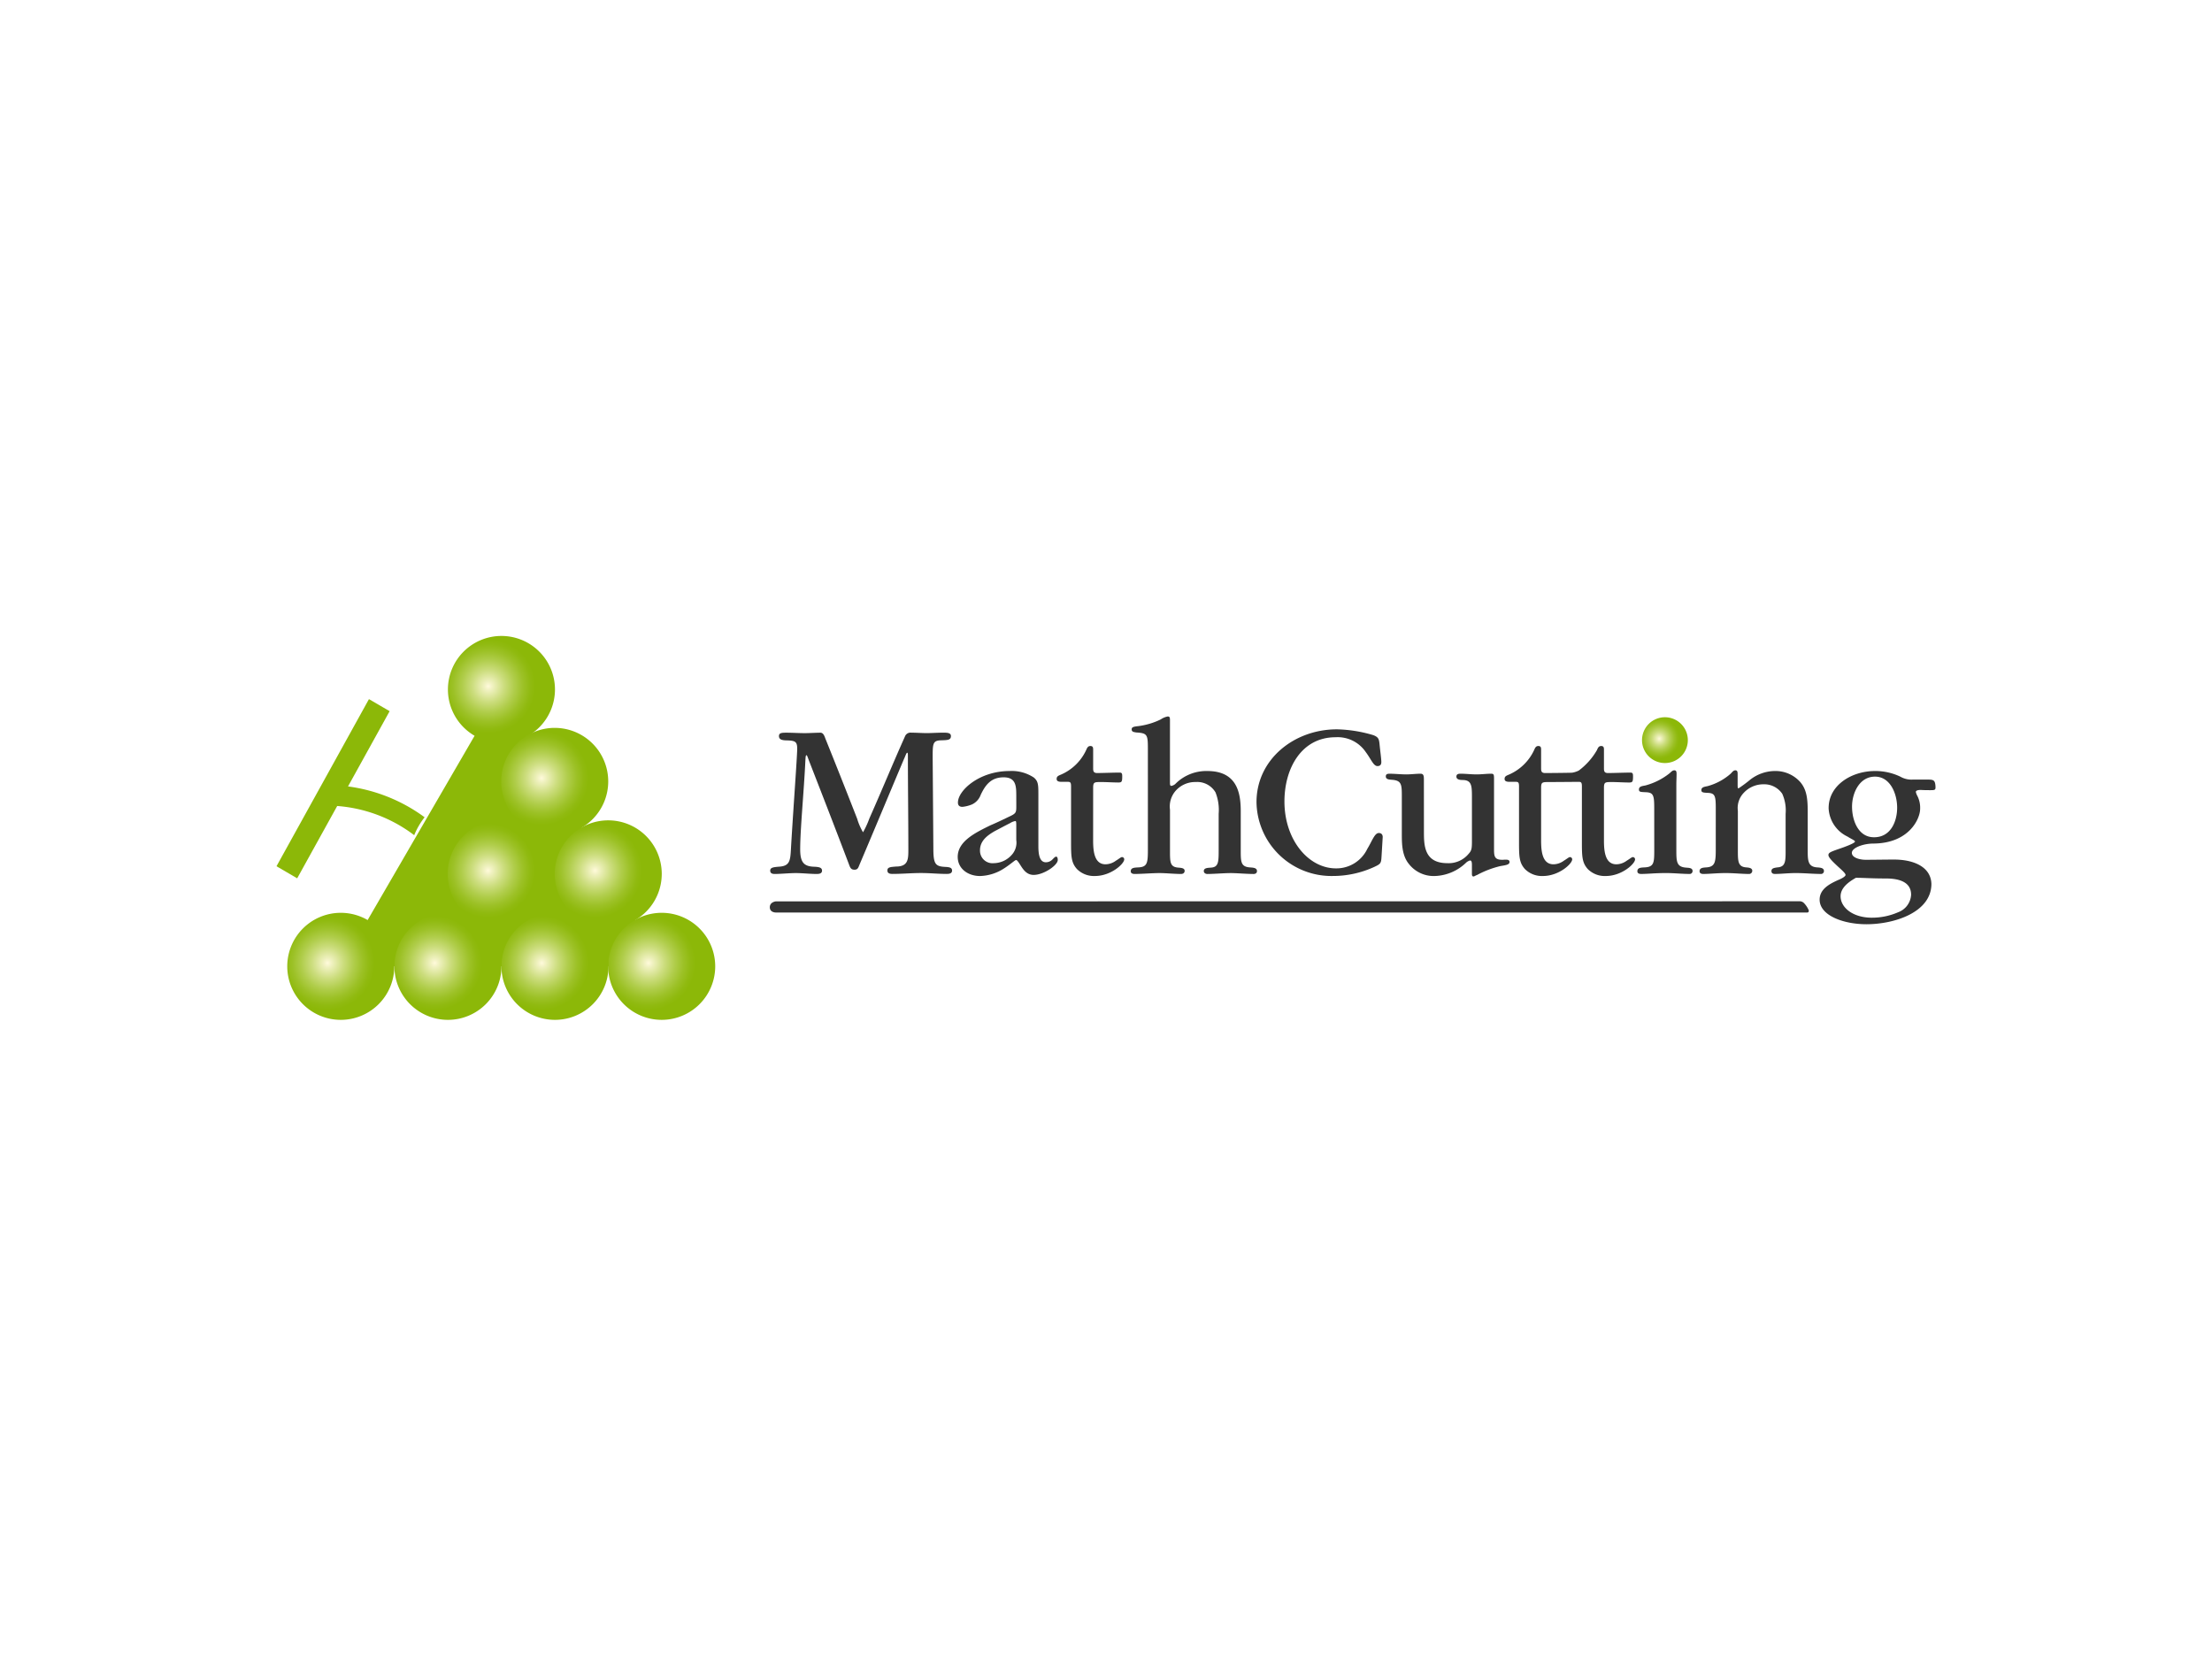 <svg xmlns="http://www.w3.org/2000/svg" xmlns:xlink="http://www.w3.org/1999/xlink" width="320" height="240" viewBox="0 0 320 240"><defs><radialGradient id="radial-gradient" cx="0.377" cy="0.469" r="0.5" gradientTransform="translate(0)" gradientUnits="objectBoundingBox"><stop offset="0" stop-color="#fffadb"></stop><stop offset="0.085" stop-color="#eff1bf"></stop><stop offset="0.297" stop-color="#ccdd7e"></stop><stop offset="0.491" stop-color="#b0cd4b"></stop><stop offset="0.659" stop-color="#9cc126"></stop><stop offset="0.794" stop-color="#90ba10"></stop><stop offset="0.88" stop-color="#8cb808"></stop></radialGradient><radialGradient id="radial-gradient-2" cx="0.377" cy="0.469" r="0.5" xlink:href="#radial-gradient"></radialGradient><radialGradient id="radial-gradient-3" cx="0.377" cy="0.469" r="0.5" gradientTransform="matrix(1, 0, 0, 1, 0, 0)" xlink:href="#radial-gradient"></radialGradient><radialGradient id="radial-gradient-4" cx="0.377" cy="0.469" r="0.5" xlink:href="#radial-gradient"></radialGradient><radialGradient id="radial-gradient-5" cx="0.377" cy="0.469" r="0.5" xlink:href="#radial-gradient"></radialGradient><radialGradient id="radial-gradient-6" cx="0.377" cy="0.469" r="0.5" xlink:href="#radial-gradient"></radialGradient><radialGradient id="radial-gradient-8" cx="0.377" cy="0.469" r="0.5" xlink:href="#radial-gradient"></radialGradient><radialGradient id="radial-gradient-9" cx="0.377" cy="0.469" r="0.5" xlink:href="#radial-gradient"></radialGradient><radialGradient id="radial-gradient-11" cx="0.377" cy="0.469" r="0.5" xlink:href="#radial-gradient"></radialGradient></defs><g id="product-5" transform="translate(-2206 -2672)"><g id="Image_default_idle_" data-name="Image [default idle]" transform="translate(2206 2672)"><rect id="background" width="320" height="240" fill="#fff"></rect><line id="line" x2="317" y2="237" transform="translate(1.5 1.5)" fill="none" opacity="0.25"></line><line id="line-2" data-name="line" x1="317" y2="237" transform="translate(1.5 1.5)" fill="none" opacity="0.25"></line></g><g id="&#x30B0;&#x30EB;&#x30FC;&#x30D7;_9" data-name="&#x30B0;&#x30EB;&#x30FC;&#x30D7; 9" transform="translate(2243.093 2759.291)"><path id="&#x30D1;&#x30B9;_38" data-name="&#x30D1;&#x30B9; 38" d="M43.016,18.75,66.2,58.8H19.771Z" transform="translate(-7.565 -6.298)" fill="#8cb808"></path><path id="&#x30D1;&#x30B9;_39" data-name="&#x30D1;&#x30B9; 39" d="M24.332,38.372a23.966,23.966,0,0,0-11.079-4.459l6.021-10.886-2.993-1.743L2.907,45.459,5.9,47.206l5.788-10.462a21,21,0,0,1,11.141,4.224A10.711,10.711,0,0,1,24.332,38.372Z" transform="translate(0 -7.435)" fill="#8cb808"></path><path id="&#x30D1;&#x30B9;_40" data-name="&#x30D1;&#x30B9; 40" d="M105.408,85.089a7.743,7.743,0,1,1-7.743-7.743A7.744,7.744,0,0,1,105.408,85.089Z" transform="translate(-39.034 -32.585)" fill="url(#radial-gradient)"></path><path id="&#x30D1;&#x30B9;_41" data-name="&#x30D1;&#x30B9; 41" d="M77.408,85.089a7.743,7.743,0,1,1-7.742-7.743A7.744,7.744,0,0,1,77.408,85.089Z" transform="translate(-26.474 -32.585)" fill="url(#radial-gradient-2)"></path><path id="&#x30D1;&#x30B9;_42" data-name="&#x30D1;&#x30B9; 42" d="M49.326,85.089a7.743,7.743,0,1,1-7.742-7.743A7.744,7.744,0,0,1,49.326,85.089Z" transform="translate(-13.876 -32.585)" fill="url(#radial-gradient-3)"></path><path id="&#x30D1;&#x30B9;_43" data-name="&#x30D1;&#x30B9; 43" d="M21.215,85.089a7.743,7.743,0,1,1-7.743-7.743A7.744,7.744,0,0,1,21.215,85.089Z" transform="translate(-1.266 -32.585)" fill="url(#radial-gradient-4)"></path><path id="&#x30D1;&#x30B9;_44" data-name="&#x30D1;&#x30B9; 44" d="M91.382,60.832a7.743,7.743,0,1,1-7.742-7.744A7.742,7.742,0,0,1,91.382,60.832Z" transform="translate(-32.742 -21.703)" fill="url(#radial-gradient-5)"></path><path id="&#x30D1;&#x30B9;_45" data-name="&#x30D1;&#x30B9; 45" d="M63.3,60.832a7.743,7.743,0,1,1-7.743-7.744A7.742,7.742,0,0,1,63.3,60.832Z" transform="translate(-20.145 -21.703)" fill="url(#radial-gradient-6)"></path><path id="&#x30D1;&#x30B9;_46" data-name="&#x30D1;&#x30B9; 46" d="M35.188,60.832a7.743,7.743,0,1,1-7.742-7.744A7.742,7.742,0,0,1,35.188,60.832Z" transform="translate(-7.534 -21.703)" fill="url(#radial-gradient-5)"></path><path id="&#x30D1;&#x30B9;_47" data-name="&#x30D1;&#x30B9; 47" d="M63.368,12.451a7.743,7.743,0,1,1-7.742-7.742A7.742,7.742,0,0,1,63.368,12.451Z" transform="translate(-20.176)" fill="url(#radial-gradient-8)"></path><path id="&#x30D1;&#x30B9;_48" data-name="&#x30D1;&#x30B9; 48" d="M77.341,36.569A7.743,7.743,0,1,1,69.6,28.827,7.744,7.744,0,0,1,77.341,36.569Z" transform="translate(-26.444 -10.819)" fill="url(#radial-gradient-9)"></path><path id="&#x30D1;&#x30B9;_49" data-name="&#x30D1;&#x30B9; 49" d="M49.228,36.569a7.743,7.743,0,1,1-7.742-7.742A7.743,7.743,0,0,1,49.228,36.569Z" transform="translate(-13.832 -10.819)" fill="url(#radial-gradient-3)"></path><g id="&#x30B0;&#x30EB;&#x30FC;&#x30D7;_8" data-name="&#x30B0;&#x30EB;&#x30FC;&#x30D7; 8" transform="translate(74.332 16.358)"><path id="&#x30D1;&#x30B9;_50" data-name="&#x30D1;&#x30B9; 50" d="M149.391,50.009c0-.488.521-.488,1.238-.554,1.793,0,1.793-1.076,1.793-2.509,0-3.977-.066-9.357-.066-13.366,0-.424,0-.587-.1-.587-.131,0-.26.489-.455.879-2.151,5.086-4.27,10.2-6.422,15.256-.2.489-.261.783-.751.783-.521,0-.619-.294-.813-.816-1.891-4.987-3.814-9.941-5.77-14.961-.163-.425-.261-.782-.359-.782-.13,0-.13.326-.163.814-.195,4.271-.749,9.909-.749,12.779,0,1.954.555,2.509,2.118,2.541.555.033,1.043.1,1.043.555,0,.423-.391.488-.782.488-.881,0-2.151-.13-3-.13-.911,0-2.217.13-3.064.13-.359,0-.652-.1-.652-.488,0-.457.521-.489,1.109-.555,1.7-.065,1.792-.782,1.89-2.541.261-4.63.749-11.213.881-13.854.1-1.728-.034-1.858-1.7-1.891-.424-.033-.913-.1-.913-.619,0-.489.455-.489,1.14-.489.75,0,1.793.064,2.576.064.651,0,1.662-.064,2.281-.064.391,0,.555.39.717.847,1.564,3.879,3.1,7.759,4.6,11.6a8.647,8.647,0,0,0,.848,1.957,12.469,12.469,0,0,0,.913-1.989c1.826-4.107,3.423-8.019,5.15-11.865a.858.858,0,0,1,.914-.555c.684,0,1.564.064,2.248.064.653,0,1.533-.064,2.412-.064.587,0,1.077.033,1.077.489,0,.587-.457.587-1.434.619-1.206.033-1.206.489-1.206,2.543.033,4.368.066,8.7.1,13.1,0,2.347.325,2.608,1.825,2.674.489.033.881.1.881.522s-.391.488-.783.488c-1.205,0-2.444-.13-3.684-.13-1.4,0-2.769.13-4.171.13-.26,0-.716-.033-.716-.488Z" transform="translate(-132.44 -27.745)" fill="#333"></path><path id="&#x30D1;&#x30B9;_51" data-name="&#x30D1;&#x30B9; 51" d="M190.1,43.664c0-1.37-.066-2.608-1.826-2.608s-2.608,1.011-3.324,2.543a2.441,2.441,0,0,1-1.238,1.369,4.92,4.92,0,0,1-1.4.359c-.424,0-.652-.2-.652-.62,0-1.76,3.1-4.563,7.464-4.563a5.8,5.8,0,0,1,3.52.945c.653.555.653,1.076.653,2.576v7.3c0,.912.065,2.379,1.075,2.379a1.321,1.321,0,0,0,.946-.391c.227-.227.391-.422.555-.422s.228.228.228.489c0,.749-2.02,2.152-3.488,2.152-1.173,0-1.661-1.043-2.119-1.729-.162-.227-.292-.423-.423-.423-.163,0-.847.651-1.728,1.206a6.7,6.7,0,0,1-3.488,1.107c-1.761,0-3.227-1.075-3.227-2.77,0-2.282,2.609-3.52,4.727-4.563.848-.358,1.661-.749,2.542-1.174,1.207-.554,1.207-.619,1.207-1.7Zm-5.248,7.985a1.807,1.807,0,0,0,1.988,1.826,3.532,3.532,0,0,0,2.608-1.206,2.635,2.635,0,0,0,.652-2.152V48.194c0-.587,0-.814-.131-.814a2.028,2.028,0,0,0-.749.293c-.717.36-1.5.782-2.25,1.174-1.075.619-2.119,1.4-2.119,2.77Z" transform="translate(-154.505 -32.253)" fill="#333"></path><path id="&#x30D1;&#x30B9;_52" data-name="&#x30D1;&#x30B9; 52" d="M212.86,47.271c0,1.6.2,3.423,1.794,3.423a2.584,2.584,0,0,0,1.5-.521c.489-.293.717-.522.881-.522a.325.325,0,0,1,.326.325c0,.652-1.923,2.411-4.238,2.411a3.461,3.461,0,0,1-2.608-1.009c-.815-.914-.848-1.793-.848-3.879V39.416c0-.587-.129-.652-.488-.652H208.3c-.391,0-.717-.065-.717-.424s.229-.457.619-.618a7.132,7.132,0,0,0,3.651-3.554c.164-.392.294-.586.62-.586.361,0,.39.261.39.488v2.706c0,.423.034.683.522.716.913,0,2.381-.065,3.326-.065.358,0,.358.228.358.619,0,.717-.1.815-.553.815-.75,0-1.7-.066-2.479-.066-1.01,0-1.174,0-1.174.848Z" transform="translate(-166.147 -29.31)" fill="#333"></path><path id="&#x30D1;&#x30B9;_53" data-name="&#x30D1;&#x30B9; 53" d="M229.506,30.792c0-2.282,0-2.545-1.662-2.641-.423-.066-.684-.1-.684-.457,0-.325.294-.391.912-.457a10.413,10.413,0,0,0,3.294-.977,2.69,2.69,0,0,1,1.01-.425c.325,0,.325.2.325.653v9c0,.227.033.39.2.39a1.254,1.254,0,0,0,.555-.261,6.285,6.285,0,0,1,4.66-1.89c4.3,0,4.824,3.194,4.824,5.8v5.639c0,1.728,0,2.445,1.434,2.511.392.033.914.065.914.521,0,.326-.261.423-.49.423-.978,0-2.411-.13-3.292-.13-.977,0-2.478.13-3.389.13-.294,0-.521-.163-.521-.423,0-.423.487-.457.912-.489,1.174-.033,1.238-.685,1.238-2.445V39.917a6.881,6.881,0,0,0-.457-3.1,3.066,3.066,0,0,0-2.869-1.5,3.768,3.768,0,0,0-2.9,1.271,3.455,3.455,0,0,0-.816,2.739v6c0,1.694.033,2.315,1.305,2.38.326.032.814.066.814.456,0,.359-.293.456-.522.456-.911,0-2.249-.13-3.1-.13-1.012,0-2.642.13-3.619.13-.228,0-.555-.065-.555-.39,0-.522.555-.522.98-.555,1.5-.033,1.5-.685,1.5-2.9Z" transform="translate(-174.872 -25.835)" fill="#333"></path><path id="&#x30D1;&#x30B9;_54" data-name="&#x30D1;&#x30B9; 54" d="M278.111,47.557c-.066,1.043-.1,1.108-1.077,1.565a14.338,14.338,0,0,1-5.965,1.3A10.838,10.838,0,0,1,260.02,39.734c0-6.16,5.411-10.528,11.637-10.528a19.88,19.88,0,0,1,5.279.848c.816.325.816.62.914,1.6.065.653.228,1.858.228,2.282,0,.293-.1.587-.555.587-.588,0-.912-.978-1.694-2.021a4.907,4.907,0,0,0-4.368-2.151c-4.955,0-7.4,4.531-7.4,9.29,0,5.542,3.455,9.682,7.463,9.682a4.958,4.958,0,0,0,4.531-2.835c.685-1.109,1.043-2.282,1.661-2.282.491,0,.588.392.555.685Z" transform="translate(-189.672 -27.347)" fill="#333"></path><path id="&#x30D1;&#x30B9;_55" data-name="&#x30D1;&#x30B9; 55" d="M299.463,49.262c0,1.956.033,4.531,3.39,4.531a3.742,3.742,0,0,0,3.063-1.337c.491-.522.491-.848.491-2.119V44.242c0-1.63-.033-2.444-1.3-2.478-.36,0-.946-.032-.946-.489,0-.292.162-.423.586-.423.75,0,1.6.1,2.314.1s1.5-.1,2.119-.1c.391,0,.424.131.424.749V51.838c0,1.01.1,1.5,1.3,1.465.522-.033.943-.065.943.326s-.553.456-1.336.588a13.942,13.942,0,0,0-3.389,1.3c-.163.033-.358.2-.489.2-.195,0-.228-.162-.228-.392V54.053c0-.325-.033-.65-.261-.65a1.352,1.352,0,0,0-.588.325,6.818,6.818,0,0,1-4.5,1.923,4.542,4.542,0,0,1-3.782-1.76c-1.009-1.239-1.009-2.965-1.009-4.367V44.242c0-1.794,0-2.412-1.435-2.51-.358-.033-.881-.033-.881-.489,0-.26.131-.39.522-.39.685,0,1.761.1,2.445.1.618,0,1.433-.1,2.052-.1.522,0,.489.423.489,1.108Z" transform="translate(-204.894 -32.572)" fill="#333"></path><path id="&#x30D1;&#x30B9;_56" data-name="&#x30D1;&#x30B9; 56" d="M334.885,37.441c-.248.024-3.384.052-3.973.052-.49-.033-.522-.293-.522-.716V34.07c0-.227-.033-.488-.392-.488-.325,0-.456.194-.618.586a7.149,7.149,0,0,1-3.651,3.554c-.392.161-.621.26-.621.618s.326.424.718.424h.879c.359,0,.49.065.49.652V47.5c0,2.086.032,2.965.849,3.879a3.457,3.457,0,0,0,2.606,1.009c2.314,0,4.238-1.76,4.238-2.411a.326.326,0,0,0-.327-.325c-.162,0-.391.228-.878.522a2.586,2.586,0,0,1-1.5.521c-1.6,0-1.792-1.825-1.792-3.423V39.645c0-.848.163-.848,1.174-.848.53,0,2.667-.017,4.314-.03.3.01.412.108.412.65V47.5c0,2.086.033,2.965.847,3.879a3.46,3.46,0,0,0,2.608,1.009c2.315,0,4.238-1.76,4.238-2.411a.325.325,0,0,0-.327-.325c-.162,0-.39.228-.881.522a2.573,2.573,0,0,1-1.5.521c-1.6,0-1.794-1.825-1.794-3.423V39.645c0-.848.163-.848,1.173-.848.783,0,1.726.066,2.477.066.457,0,.555-.1.555-.815,0-.391,0-.619-.359-.619-.946,0-2.411.065-3.324.065-.489-.033-.522-.293-.522-.716V34.07c0-.227-.034-.488-.392-.488-.327,0-.457.194-.618.586a9.779,9.779,0,0,1-2.624,2.959A3.193,3.193,0,0,1,334.885,37.441Z" transform="translate(-218.87 -29.31)" fill="#333"></path><path id="&#x30D1;&#x30B9;_57" data-name="&#x30D1;&#x30B9; 57" d="M362.377,45.442c0-1.923-.131-2.282-1.3-2.314-.685-.033-.911-.033-.911-.391,0-.456.455-.489.945-.587a9.535,9.535,0,0,0,3.487-1.76c.293-.26.424-.424.685-.424.293,0,.326.2.326.554,0,.489-.033.979-.033,1.531V51.5c0,1.7.033,2.445,1.434,2.543.392.032.913.032.913.489a.415.415,0,0,1-.457.423c-1.011,0-2.248-.13-3.358-.13-1.662,0-2.639.13-3.617.13-.261,0-.553-.065-.553-.39,0-.522.521-.522.943-.555,1.5-.033,1.5-.685,1.5-2.64Z" transform="translate(-234.492 -32.174)" fill="#333"></path><path id="&#x30D1;&#x30B9;_58" data-name="&#x30D1;&#x30B9; 58" d="M378.6,45.408c0-1.793-.131-2.151-1.206-2.185-.619-.032-.88-.064-.88-.39,0-.457.489-.49.913-.586a8.373,8.373,0,0,0,3.325-1.793c.228-.228.391-.49.685-.49.325,0,.325.293.325.62v1.4c0,.39,0,.587.13.587a18.86,18.86,0,0,0,1.632-1.207,5.879,5.879,0,0,1,3.585-1.3,4.8,4.8,0,0,1,3.715,1.6c.946,1.108,1.076,2.444,1.076,4.3V51.5c0,1.565.033,2.445,1.434,2.511.392.033.914.065.914.521a.415.415,0,0,1-.457.423c-1.011,0-2.509-.13-3.585-.13-1.109,0-2.153.13-3.031.13-.261,0-.522-.065-.522-.423,0-.423.457-.457.814-.521,1.238-.065,1.238-.88,1.238-2.511V46.255a5.887,5.887,0,0,0-.488-2.9,3.149,3.149,0,0,0-2.705-1.369,3.856,3.856,0,0,0-2.836,1.205,3.172,3.172,0,0,0-.88,2.64V51.5c0,1.631,0,2.445,1.27,2.511.294.033.815.065.815.489a.464.464,0,0,1-.522.456c-.914,0-2.184-.13-3.324-.13-1.272,0-2.314.13-3.26.13-.2,0-.521-.065-.521-.39,0-.49.487-.522.911-.555,1.434-.065,1.434-.88,1.434-2.9Z" transform="translate(-241.812 -32.174)" fill="#333"></path><path id="&#x30D1;&#x30B9;_59" data-name="&#x30D1;&#x30B9; 59" d="M409.063,45.488c0-3.292,3.324-5.345,6.714-5.345a8.4,8.4,0,0,1,3.653.814,3.21,3.21,0,0,0,1.823.424h2.021c.914,0,1.174.033,1.24.913.031.554,0,.619-.684.619-.49,0-.946,0-1.435-.033-.358,0-.717.065-.717.294a2.158,2.158,0,0,0,.228.587,3.794,3.794,0,0,1,.392,1.858c0,1.433-1.6,5.019-6.846,5.019-1.532.033-3.032.651-3.032,1.337,0,.75,1.24,1.01,1.988,1.01,1.205,0,2.9-.033,4.109-.033,2.933,0,5.344,1.109,5.411,3.521,0,4.107-5.346,5.836-9.388,5.836-3.357,0-6.781-1.272-6.781-3.554,0-1.565,1.5-2.314,2.738-2.868.261-.1,1.011-.457,1.011-.716s-.717-.848-1.238-1.338c-.588-.554-1.239-1.173-1.239-1.531,0-.326.294-.457,1.3-.814,1.174-.392,2.543-.913,2.543-1.141,0-.163-.522-.359-1.077-.718a4.777,4.777,0,0,1-2.737-4.106Zm6.291,15.874a9.423,9.423,0,0,0,3.748-.782,2.867,2.867,0,0,0,1.89-2.543c0-2.02-2.086-2.347-3.65-2.347-2.053,0-3.26-.1-4.336-.1-.977.555-2.216,1.4-2.216,2.673,0,1.6,1.728,3.1,4.531,3.1Zm.293-11.637c2.411,0,3.325-2.314,3.325-4.27,0-2.054-1.011-4.5-3.2-4.5-2.283,0-3.325,2.412-3.325,4.336,0,2.021.914,4.433,3.161,4.433Z" transform="translate(-255.946 -32.253)" fill="#333"></path></g><path id="&#x30D1;&#x30B9;_60" data-name="&#x30D1;&#x30B9; 60" d="M367.79,29.349a3.313,3.313,0,1,1-3.313-3.313A3.313,3.313,0,0,1,367.79,29.349Z" transform="translate(-160.712 -9.567)" fill="url(#radial-gradient-11)"></path><path id="&#x30D1;&#x30B9;_61" data-name="&#x30D1;&#x30B9; 61" d="M282.575,75.508a3.365,3.365,0,0,0-.7-.992.941.941,0,0,0-.487-.2l-148.18.014H133.2s-.871.079-.871.849c0,.553.444.766.95.766H282.413C282.621,75.94,282.7,75.714,282.575,75.508Z" transform="translate(-58.056 -31.223)" fill="#333"></path></g></g></svg>